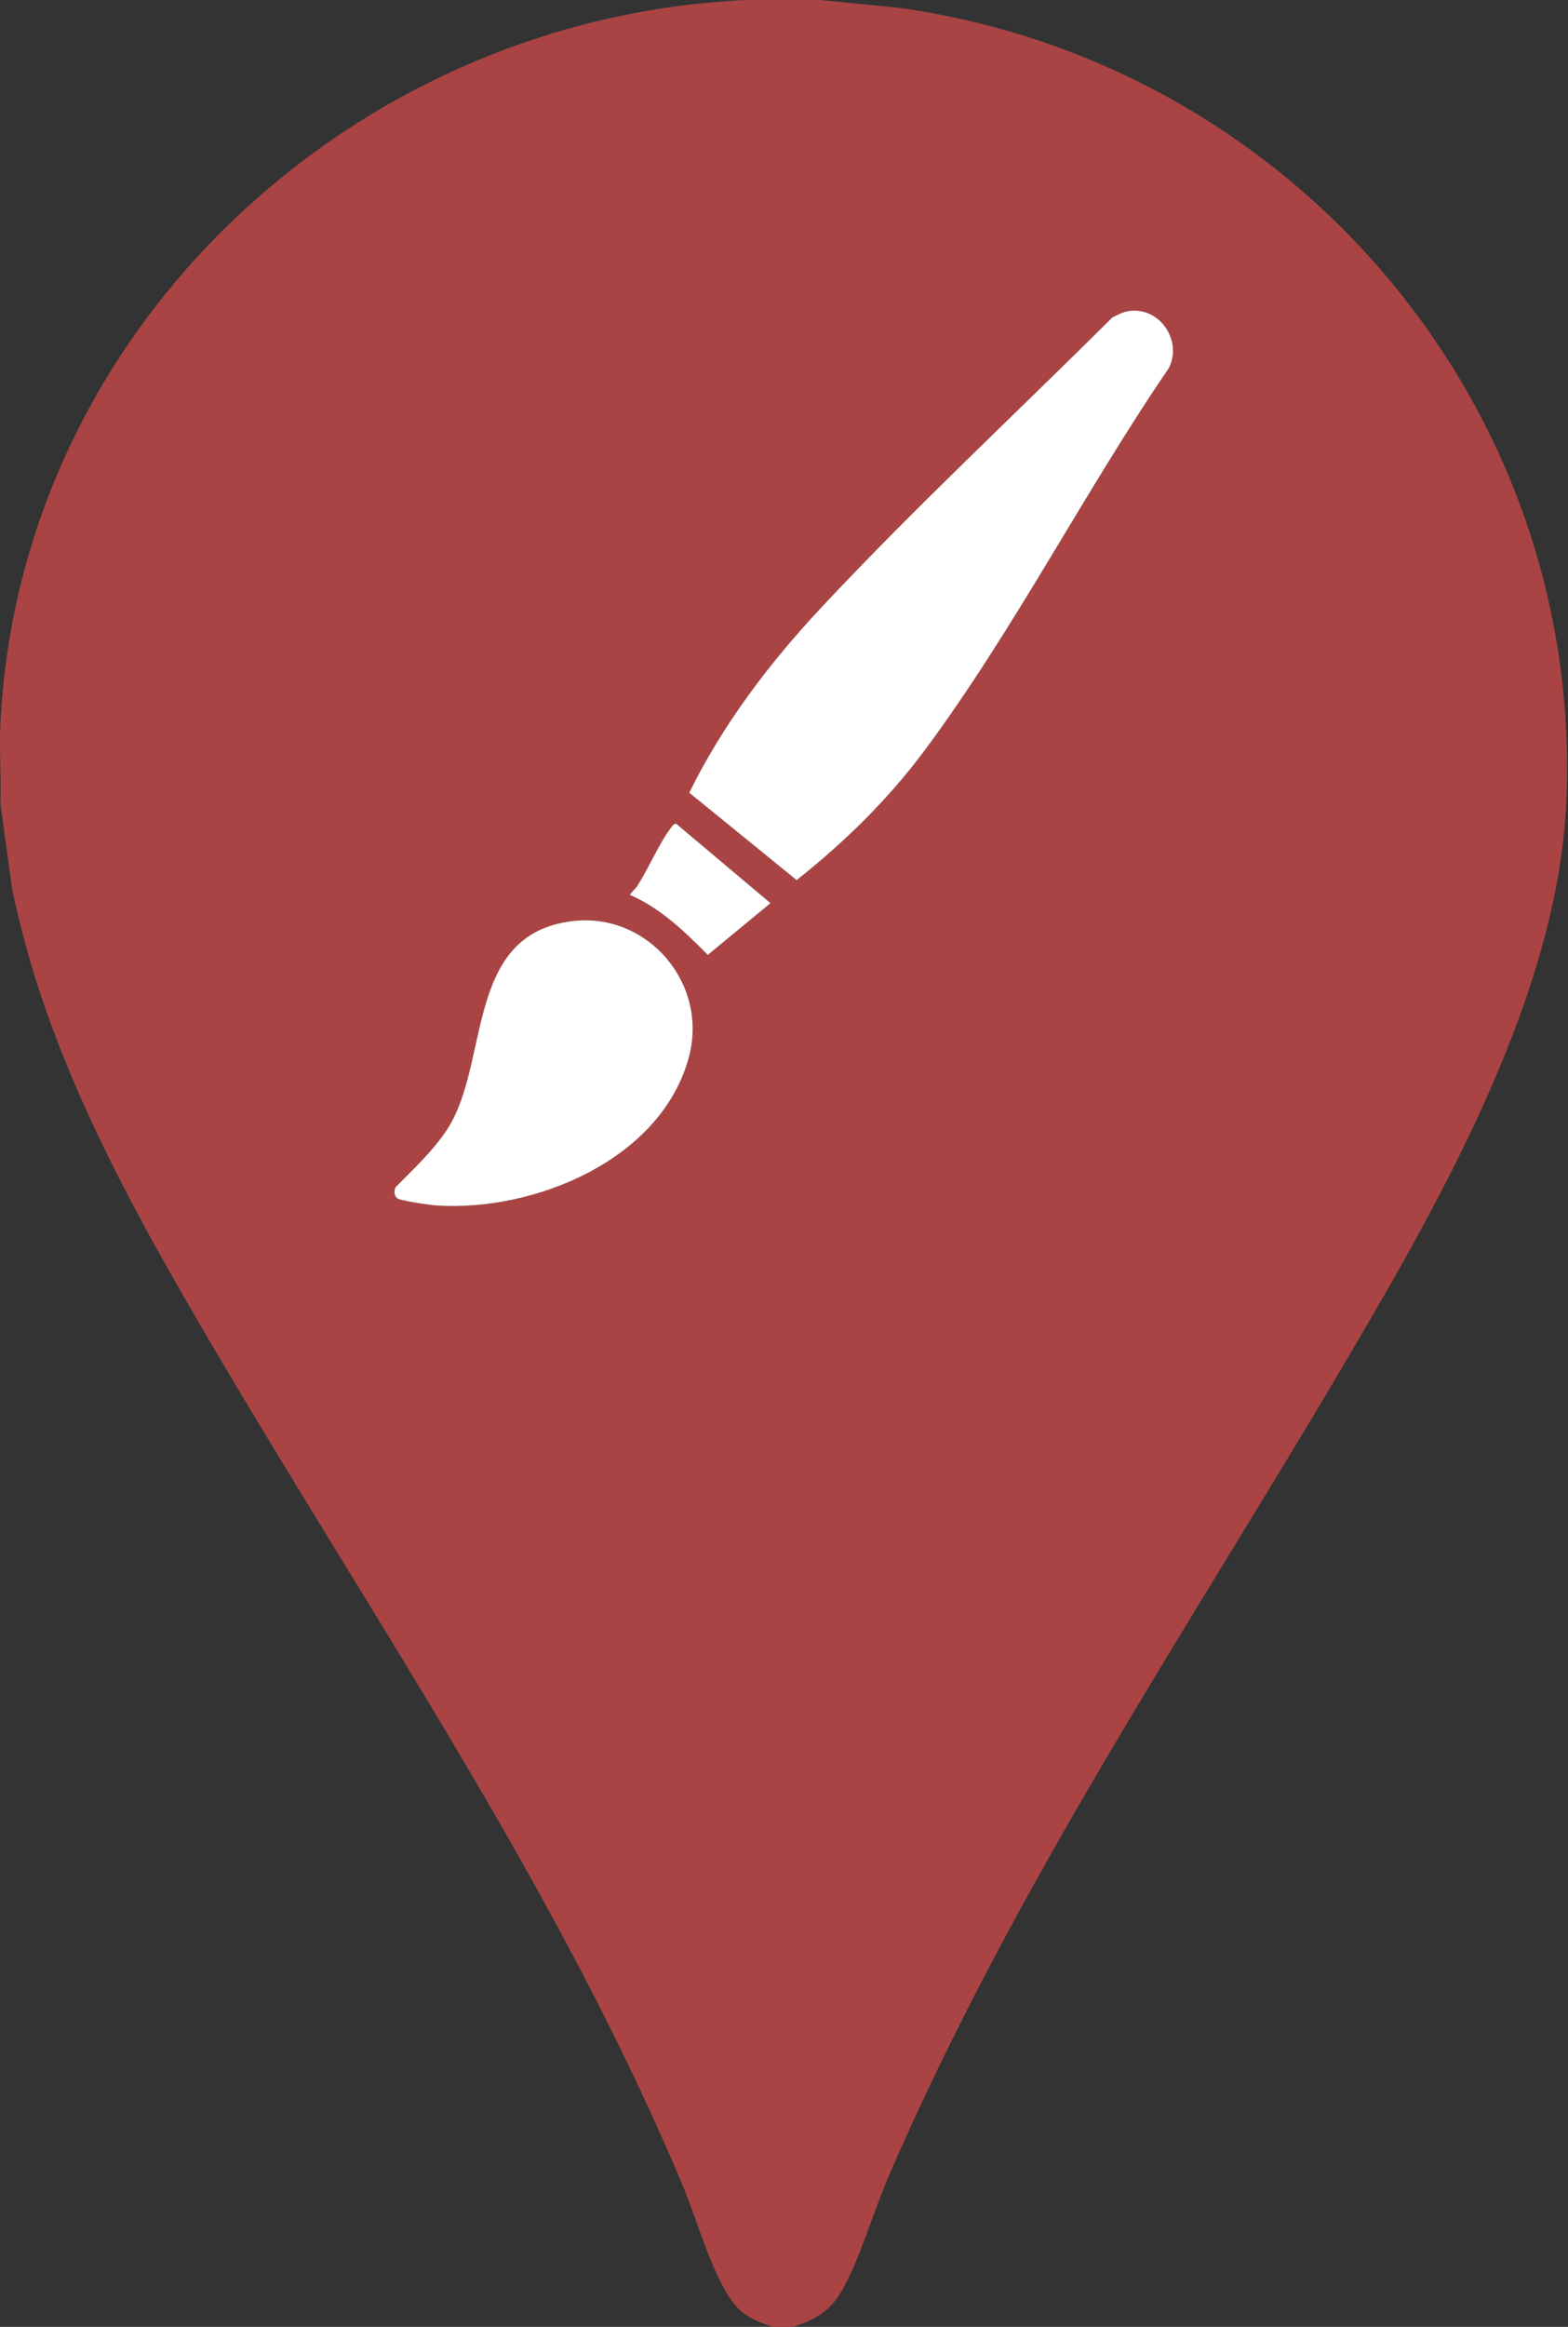 <svg id="Calque_1" data-name="Calque 1" xmlns="http://www.w3.org/2000/svg" viewBox="0 0 859 1274">
  <rect x="0" y="0" width="859" height="1274" fill="#333333" stroke="none"/>
  <path fill="#a44" d="M449.11,0l42.35,4.14c214.98,29.33,376.64,216.78,366.59,435.4-4.82,104.68-67.68,215.61-119.84,304.13-87.48,148.48-182.4,288.35-251.28,447.65-8.1,18.73-16.74,48.21-26.62,64.37-6.24,10.21-15,15.05-26.19,18.31h-11c-5.94-2.22-11.4-3.98-16.47-8.02-14.01-11.17-24.58-50.05-32.05-67.94-67.28-161.17-168.32-308.55-256.57-458.36-46.83-79.49-92.86-161.97-111.48-253.49L.23,440c.54-14.6-.72-29.42,0-44C11.02,178.6,194.68,9.49,409.12,0h39.99ZM618.83,170.25c-3.37.42-6.49,2.04-9.46,3.55-53.03,52.81-108.6,104.43-159.78,159.18-28.25,30.22-53.7,63.79-72,101.04l58.83,47.85c26.12-20.62,50.17-44.18,70.08-70.96,48.62-65.37,87.66-141.74,133.74-209.23,7.69-14.73-4.45-33.53-21.41-31.43ZM345.14,489.99c16.79,7.31,29.95,20.05,42.63,32.86l34.35-28.36-51.61-43.42c-1.34-.24-2.15,1.12-2.82,1.99-6.42,8.33-12.54,22.75-18.72,32.27-.66,1.02-4.1,4.3-3.82,4.67ZM313.92,504.28c-59.82,6.88-45.19,77.6-68.95,114.03-7.68,11.78-18.47,21.74-28.29,31.71-.99,1.92-.88,4.67.9,6.07s17.9,3.68,21.09,3.9c53.72,3.71,123.61-24.83,138.73-81.21,10.84-40.41-22.65-79.2-63.49-74.5Z"/>
  <path d="M618.83,170.25c16.96-2.09,29.1,16.71,21.41,31.43-46.08,67.48-85.11,143.86-133.74,209.23-19.91,26.77-43.96,50.33-70.08,70.96l-58.83-47.85c18.3-37.24,43.75-70.81,72-101.04,51.18-54.75,106.74-106.37,159.78-159.18,2.97-1.51,6.09-3.14,9.46-3.55Z" style="fill: #fff;"/>
  <path d="M313.92,504.28c40.83-4.7,74.32,34.1,63.49,74.5-15.12,56.38-85.01,84.92-138.73,81.21-3.19-.22-19.37-2.54-21.09-3.9s-1.89-4.16-.9-6.07c9.82-9.97,20.6-19.92,28.29-31.71,23.76-36.43,9.12-107.15,68.95-114.03Z" style="fill: #fff;"/>
  <path d="M345.14,489.99c-.28-.37,3.15-3.64,3.82-4.67,6.19-9.51,12.31-23.94,18.72-32.27.67-.87,1.48-2.23,2.82-1.99l51.61,43.42-34.35,28.36c-12.68-12.81-25.84-25.54-42.63-32.86Z" style="fill: #fff;"/>
</svg>